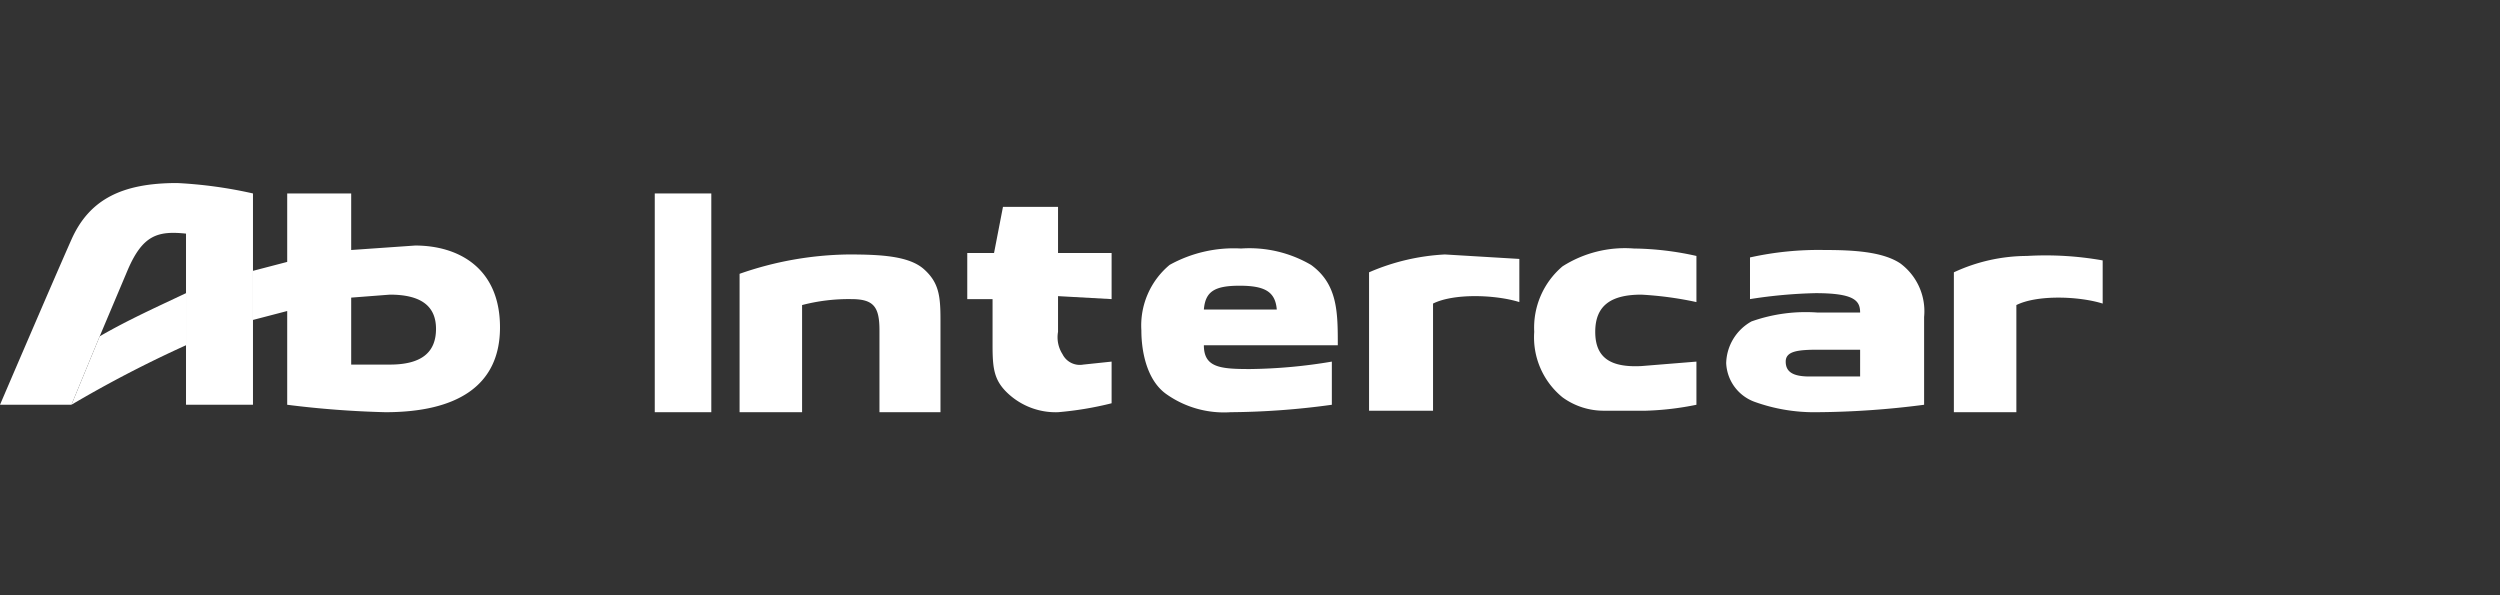 <svg id="Camada_1" data-name="Camada 1" xmlns="http://www.w3.org/2000/svg" viewBox="0 0 168 40"><rect x="0" y="0" width="168" height="40" fill="#333333" stroke="none"/><path d="M4.8,27.2a80.4,80.4,0,0,1,7.7-4V19.7c-1.9.9-3.9,1.8-5.8,2.9Z" fill="#fff"/><path d="M27.9,16.5l-4.3.3V13H19.3v4.6l-2.3.6v3.3l2.3-.6v6.3h0a65,65,0,0,0,6.6.5c4.7,0,7.7-1.7,7.7-5.7S30.8,16.5,27.9,16.5Zm-1.7,8H23.6V20l2.6-.2c2,0,3.1.7,3.1,2.3S28.3,24.5,26.2,24.5Z" fill="#fff"/><path d="M11.9,12.3c-3.7,0-5.9,1.1-7.1,3.8S0,27.2,0,27.2H4.8l1.9-4.6,1.9-4.5c1-2.3,2-2.6,3.9-2.4V27.2H17V13A29.8,29.8,0,0,0,11.9,12.3Z" fill="#fff"/><path d="M122.1,27.7a11.8,11.8,0,0,1-4.2-.7,2.9,2.9,0,0,1-1.9-2.6,3.3,3.3,0,0,1,1.7-2.8,10.9,10.9,0,0,1,4.4-.6H125c0-.8-.4-1.3-3-1.3a32.7,32.7,0,0,0-4.4.4V17.3a21.2,21.2,0,0,1,5-.5c1.9,0,3.9.1,5.1.9a4,4,0,0,1,1.6,3.6v5.9A58.1,58.1,0,0,1,122.1,27.7Zm2.9-4.2h-2.8c-1.4,0-2.2.1-2.2.8s.5,1,1.6,1H125Z" fill="#fff"/><path d="M44,27.7V13h3.8V27.7Z" fill="#fff"/><path d="M59.1,27.7V22.2c0-1.6-.4-2.1-1.9-2.1a12.4,12.4,0,0,0-3.3.4v7.2H49.7V18.4A22.9,22.9,0,0,1,57,17.1c2.2,0,4.1.1,5.1,1s1.1,1.8,1.1,3.4v6.2Z" fill="#fff"/><path d="M71.1,27.7a4.7,4.7,0,0,1-3.3-1.2c-1-.9-1.1-1.7-1.1-3.3V20.1H65V17h1.8l.6-3.1h3.7V17h3.6v3.1l-3.6-.2v2.4a2.1,2.1,0,0,0,.3,1.5,1.3,1.3,0,0,0,1.4.7l1.9-.2v2.8A22.5,22.5,0,0,1,71.1,27.7Z" fill="#fff"/><path d="M141.3,20.4V17.5a21.9,21.9,0,0,0-5.1-.3,11.7,11.7,0,0,0-4.9,1.1v9.4h4.2V20.5C136.9,19.8,139.7,19.9,141.3,20.4Z" fill="#fff"/><path d="M102.1,20.3V17.4l-5-.3A14.6,14.6,0,0,0,92,18.3v9.3h4.3V20.4C97.7,19.7,100.5,19.8,102.1,20.3Z" fill="#fff"/><path d="M88.1,17.8a8.2,8.2,0,0,0-4.7-1.1,8.9,8.9,0,0,0-4.8,1.1,5.3,5.3,0,0,0-1.9,4.4c0,1.5.4,3.4,1.7,4.3a6.7,6.7,0,0,0,4.3,1.2,51.9,51.9,0,0,0,6.8-.5V24.3a35.1,35.1,0,0,1-5.5.5c-2,0-3.1-.1-3.1-1.6h9C89.9,21,89.9,19.1,88.1,17.8Zm-7.2,3c.1-1.2.7-1.6,2.4-1.6s2.4.4,2.5,1.6Z" fill="#fff"/><path d="M110.3,19.8a23.5,23.5,0,0,1,3.7.5V17.2a20.1,20.1,0,0,0-4.2-.5,7.8,7.8,0,0,0-4.8,1.2,5.4,5.4,0,0,0-1.9,4.4,5.2,5.2,0,0,0,1.9,4.4,4.7,4.7,0,0,0,2.8.9h2.8a19.7,19.7,0,0,0,3.4-.4V24.3l-3.7.3c-2,.1-3.1-.5-3.1-2.3S108.3,19.8,110.3,19.8Z" fill="#fff"/></svg>